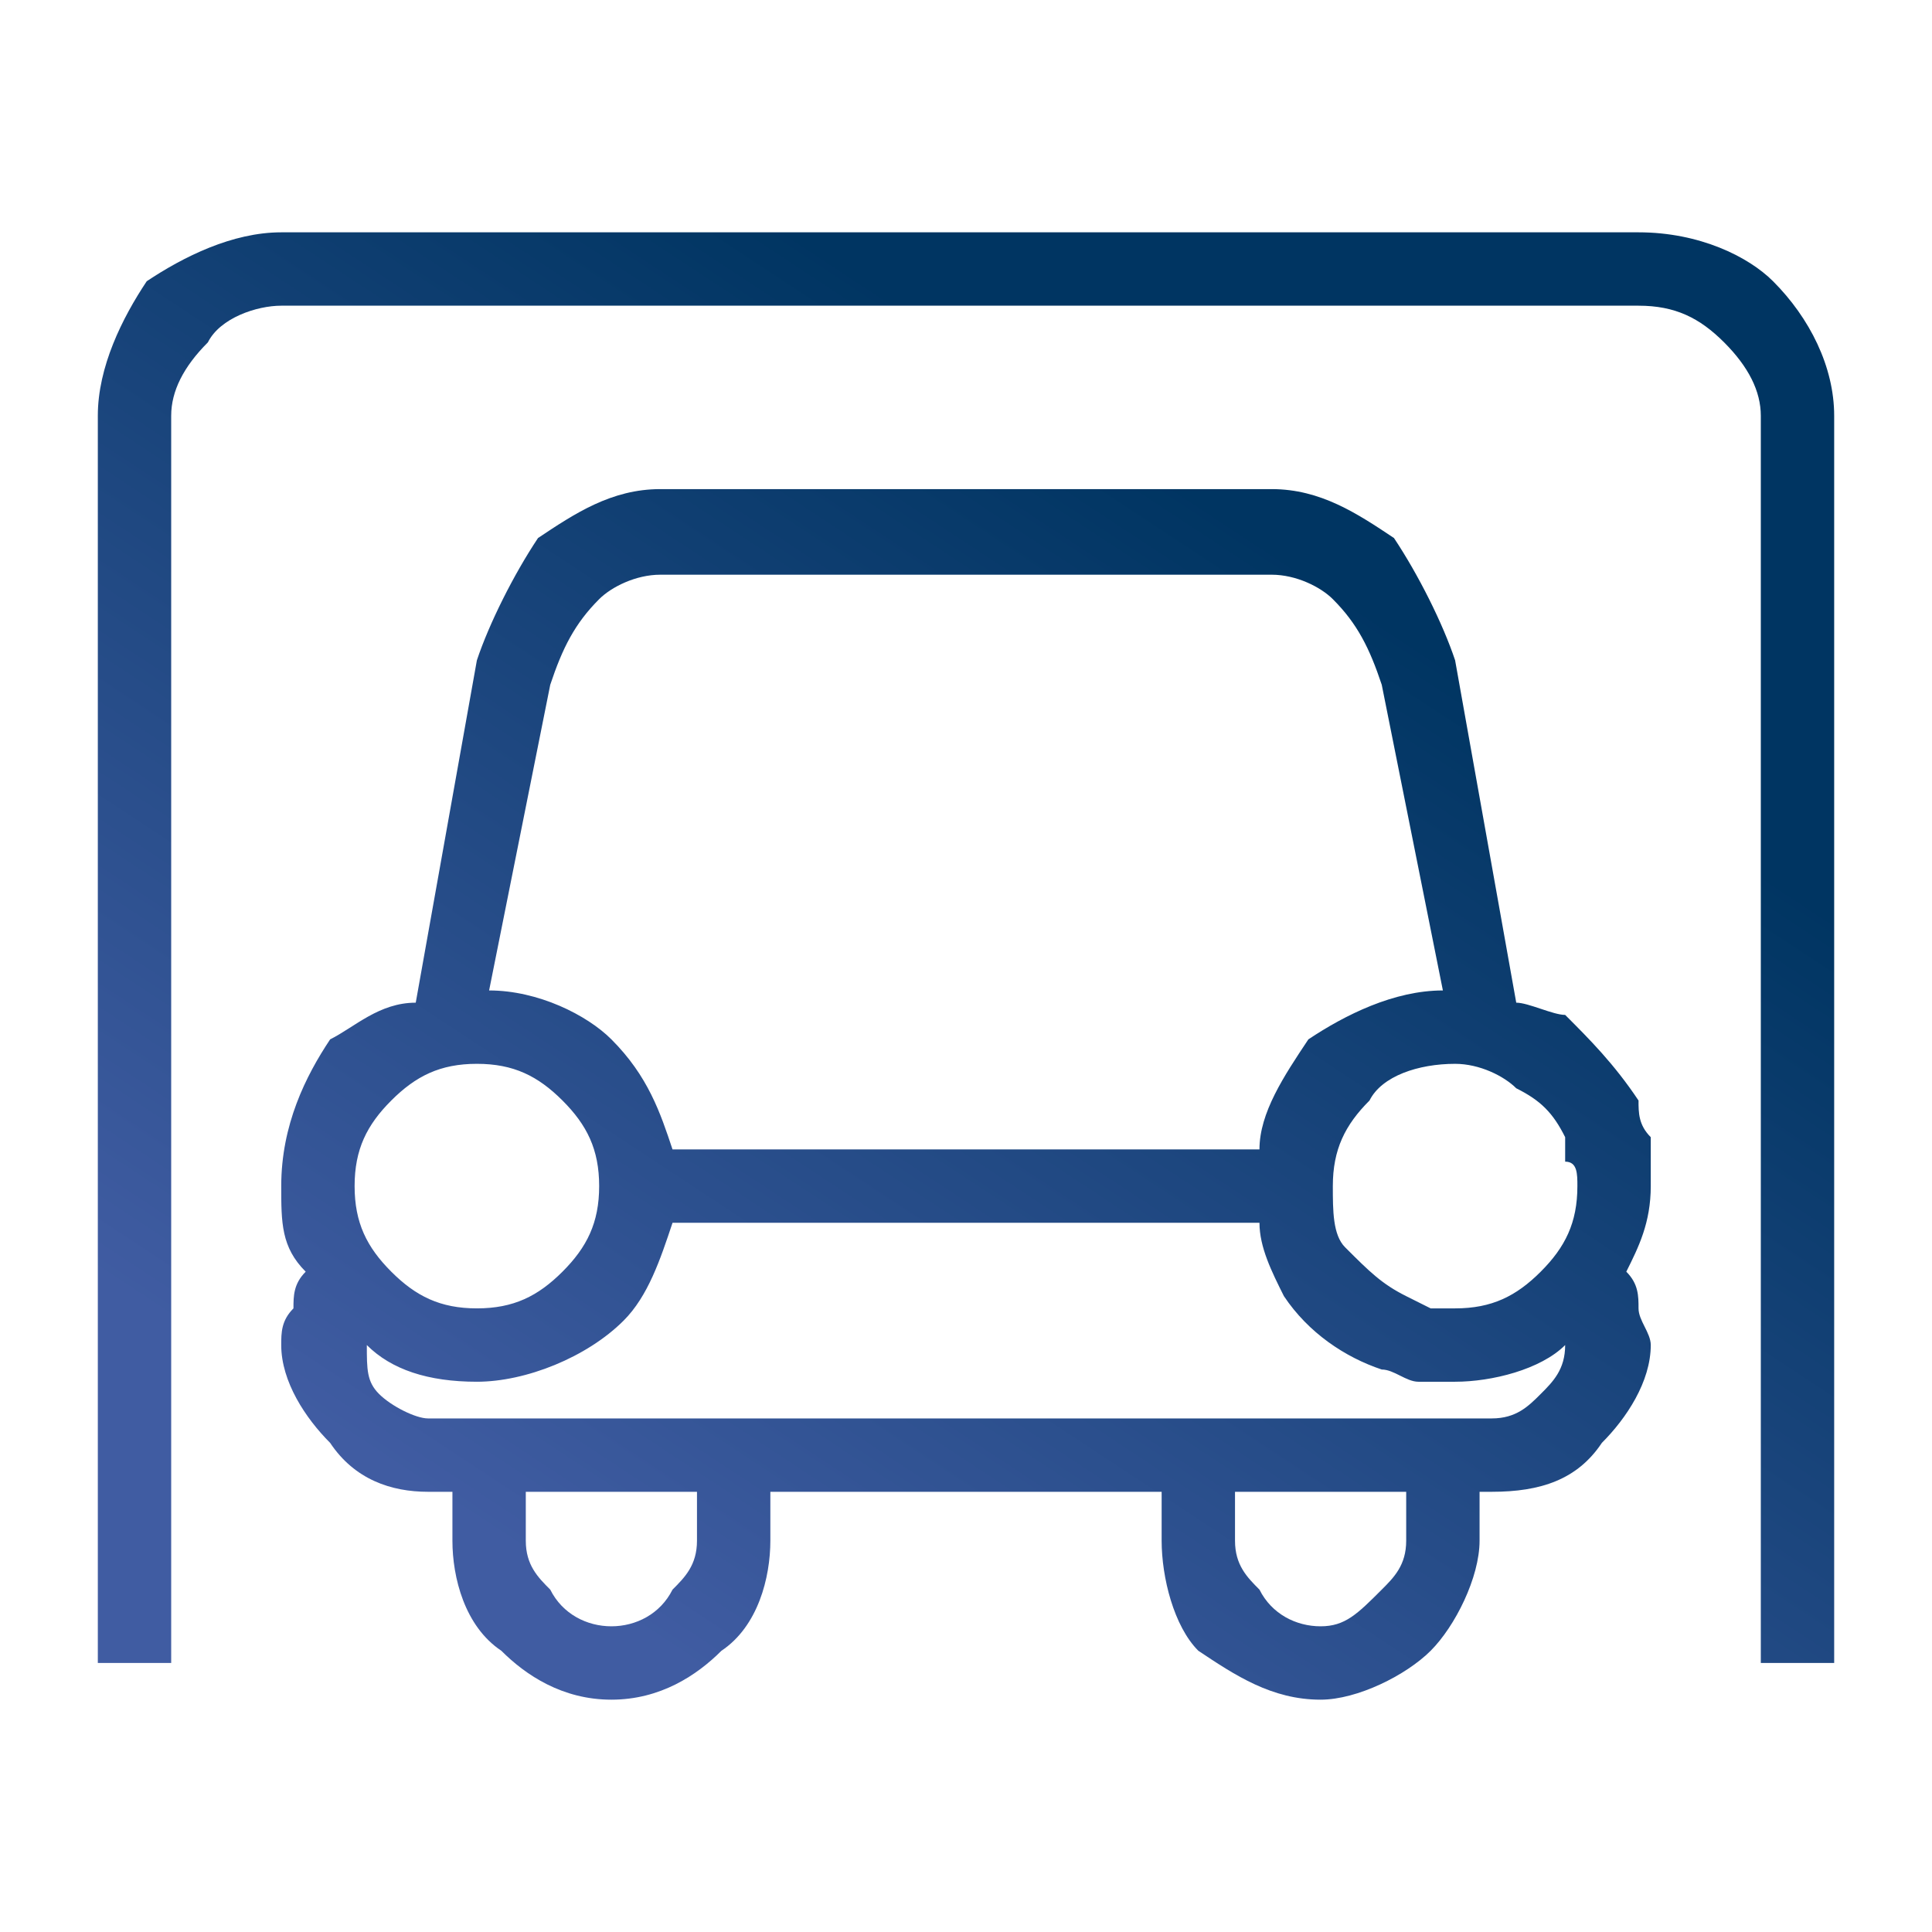 <?xml version="1.0" encoding="UTF-8"?>
<!DOCTYPE svg PUBLIC "-//W3C//DTD SVG 1.1//EN" "http://www.w3.org/Graphics/SVG/1.1/DTD/svg11.dtd">
<!-- Creator: CorelDRAW 2017 -->
<svg xmlns="http://www.w3.org/2000/svg" xml:space="preserve" width="25px" height="25px" version="1.1" style="shape-rendering:geometricPrecision; text-rendering:geometricPrecision; image-rendering:optimizeQuality; fill-rule:evenodd; clip-rule:evenodd"
viewBox="0 0 1.58 1.58"
 xmlns:xlink="http://www.w3.org/1999/xlink">
 <defs>
  <style type="text/css">
   <![CDATA[
    .fil1 {fill:none}
    .fil0 {fill:url(#id0);fill-rule:nonzero}
   ]]>
  </style>
  <linearGradient id="id0" gradientUnits="userSpaceOnUse" x1="1.07" y1="0.47" x2="0.51" y2="1.32">
   <stop offset="0" style="stop-opacity:1; stop-color:#003562"/>
   <stop offset="1" style="stop-opacity:1; stop-color:#405CA2"/>
  </linearGradient>
 </defs>
 <g id="Camada_x0020_1">
  <path class="fil0" d="M1.15 1.06l0.02 0.01 0.02 0c0.03,0 0.05,-0.01 0.07,-0.03 0.02,-0.02 0.03,-0.04 0.03,-0.07 0,-0.01 0,-0.02 -0.01,-0.02 0,-0.01 0,-0.02 0,-0.02 -0.01,-0.02 -0.02,-0.03 -0.04,-0.04 -0.01,-0.01 -0.03,-0.02 -0.05,-0.02 -0.03,0 -0.06,0.01 -0.07,0.03 -0.02,0.02 -0.03,0.04 -0.03,0.07 0,0.02 0,0.04 0.01,0.05 0.02,0.02 0.03,0.03 0.05,0.04zm-1.07 0.3l0 -1.02c0,-0.04 0.02,-0.08 0.04,-0.11 0.03,-0.02 0.07,-0.04 0.11,-0.04l1.11 0c0.05,0 0.09,0.02 0.11,0.04 0.03,0.03 0.05,0.07 0.05,0.11l0 1.02 -0.06 0 0 -1.02c0,-0.02 -0.01,-0.04 -0.03,-0.06 -0.02,-0.02 -0.04,-0.03 -0.07,-0.03l-1.11 0c-0.02,0 -0.05,0.01 -0.06,0.03 -0.02,0.02 -0.03,0.04 -0.03,0.06l0 1.02 -0.06 0zm1.08 -0.23c-0.01,0 -0.02,-0.01 -0.03,-0.01l0.01 -0.03 -0.01 0.03c-0.03,-0.01 -0.06,-0.03 -0.08,-0.06 -0.01,-0.02 -0.02,-0.04 -0.02,-0.06l-0.48 0c-0.01,0.03 -0.02,0.06 -0.04,0.08 -0.03,0.03 -0.08,0.05 -0.12,0.05 -0.04,0 -0.07,-0.01 -0.09,-0.03 0,0.02 0,0.03 0.01,0.04 0.01,0.01 0.03,0.02 0.04,0.02l0.87 0c0.02,0 0.03,-0.01 0.04,-0.02 0.01,-0.01 0.02,-0.02 0.02,-0.04 -0.02,0.02 -0.06,0.03 -0.09,0.03 -0.01,0 -0.02,0 -0.03,0zm0.19 -0.16c0,0.03 -0.01,0.05 -0.02,0.07 0.01,0.01 0.01,0.02 0.01,0.03 0,0.01 0.01,0.02 0.01,0.03 0,0.03 -0.02,0.06 -0.04,0.08 -0.02,0.03 -0.05,0.04 -0.09,0.04l-0.01 0 0 0.04c0,0.03 -0.02,0.07 -0.04,0.09 -0.02,0.02 -0.06,0.04 -0.09,0.04 -0.04,0 -0.07,-0.02 -0.1,-0.04 -0.02,-0.02 -0.03,-0.06 -0.03,-0.09l0 -0.04 -0.32 0 0 0.04c0,0.03 -0.01,0.07 -0.04,0.09 -0.02,0.02 -0.05,0.04 -0.09,0.04 -0.04,0 -0.07,-0.02 -0.09,-0.04 -0.03,-0.02 -0.04,-0.06 -0.04,-0.09l0 -0.04 -0.02 0c-0.03,0 -0.06,-0.01 -0.08,-0.04 -0.02,-0.02 -0.04,-0.05 -0.04,-0.08 0,-0.01 0,-0.02 0.01,-0.03 0,-0.01 0,-0.02 0.01,-0.03 -0.02,-0.02 -0.02,-0.04 -0.02,-0.07 0,-0.05 0.02,-0.09 0.04,-0.12 0.02,-0.01 0.04,-0.03 0.07,-0.03l0.05 -0.28c0.01,-0.03 0.03,-0.07 0.05,-0.1 0.03,-0.02 0.06,-0.04 0.1,-0.04l0.5 0c0.04,0 0.07,0.02 0.1,0.04 0.02,0.03 0.04,0.07 0.05,0.1l0.05 0.28c0.01,0 0.03,0.01 0.04,0.01 0.02,0.02 0.04,0.04 0.06,0.07l-0.03 0.01 0.03 -0.01c0,0.01 0,0.02 0.01,0.03 0,0.02 0,0.03 0,0.04zm-0.8 -0.03l0.48 0c0,-0.03 0.02,-0.06 0.04,-0.09 0.03,-0.02 0.07,-0.04 0.11,-0.04l-0.05 -0.25c-0.01,-0.03 -0.02,-0.05 -0.04,-0.07 -0.01,-0.01 -0.03,-0.02 -0.05,-0.02l-0.5 0c-0.02,0 -0.04,0.01 -0.05,0.02 -0.02,0.02 -0.03,0.04 -0.04,0.07l-0.05 0.25c0.04,0 0.08,0.02 0.1,0.04 0.03,0.03 0.04,0.06 0.05,0.09zm-0.09 -0.04c-0.02,-0.02 -0.04,-0.03 -0.07,-0.03 -0.03,0 -0.05,0.01 -0.07,0.03 -0.02,0.02 -0.03,0.04 -0.03,0.07 0,0.03 0.01,0.05 0.03,0.07 0.02,0.02 0.04,0.03 0.07,0.03 0.03,0 0.05,-0.01 0.07,-0.03 0.02,-0.02 0.03,-0.04 0.03,-0.07 0,-0.03 -0.01,-0.05 -0.03,-0.07zm0.11 0.32l-0.14 0 0 0.04c0,0.02 0.01,0.03 0.02,0.04 0.01,0.02 0.03,0.03 0.05,0.03 0.02,0 0.04,-0.01 0.05,-0.03 0.01,-0.01 0.02,-0.02 0.02,-0.04l0 -0.04zm0.58 0l-0.14 0 0 0.04c0,0.02 0.01,0.03 0.02,0.04 0.01,0.02 0.03,0.03 0.05,0.03 0.02,0 0.03,-0.01 0.05,-0.03 0.01,-0.01 0.02,-0.02 0.02,-0.04l0 -0.04z"/>
  <rect class="fil1" width="1.58" height="1.58"/>
 </g>
</svg>
